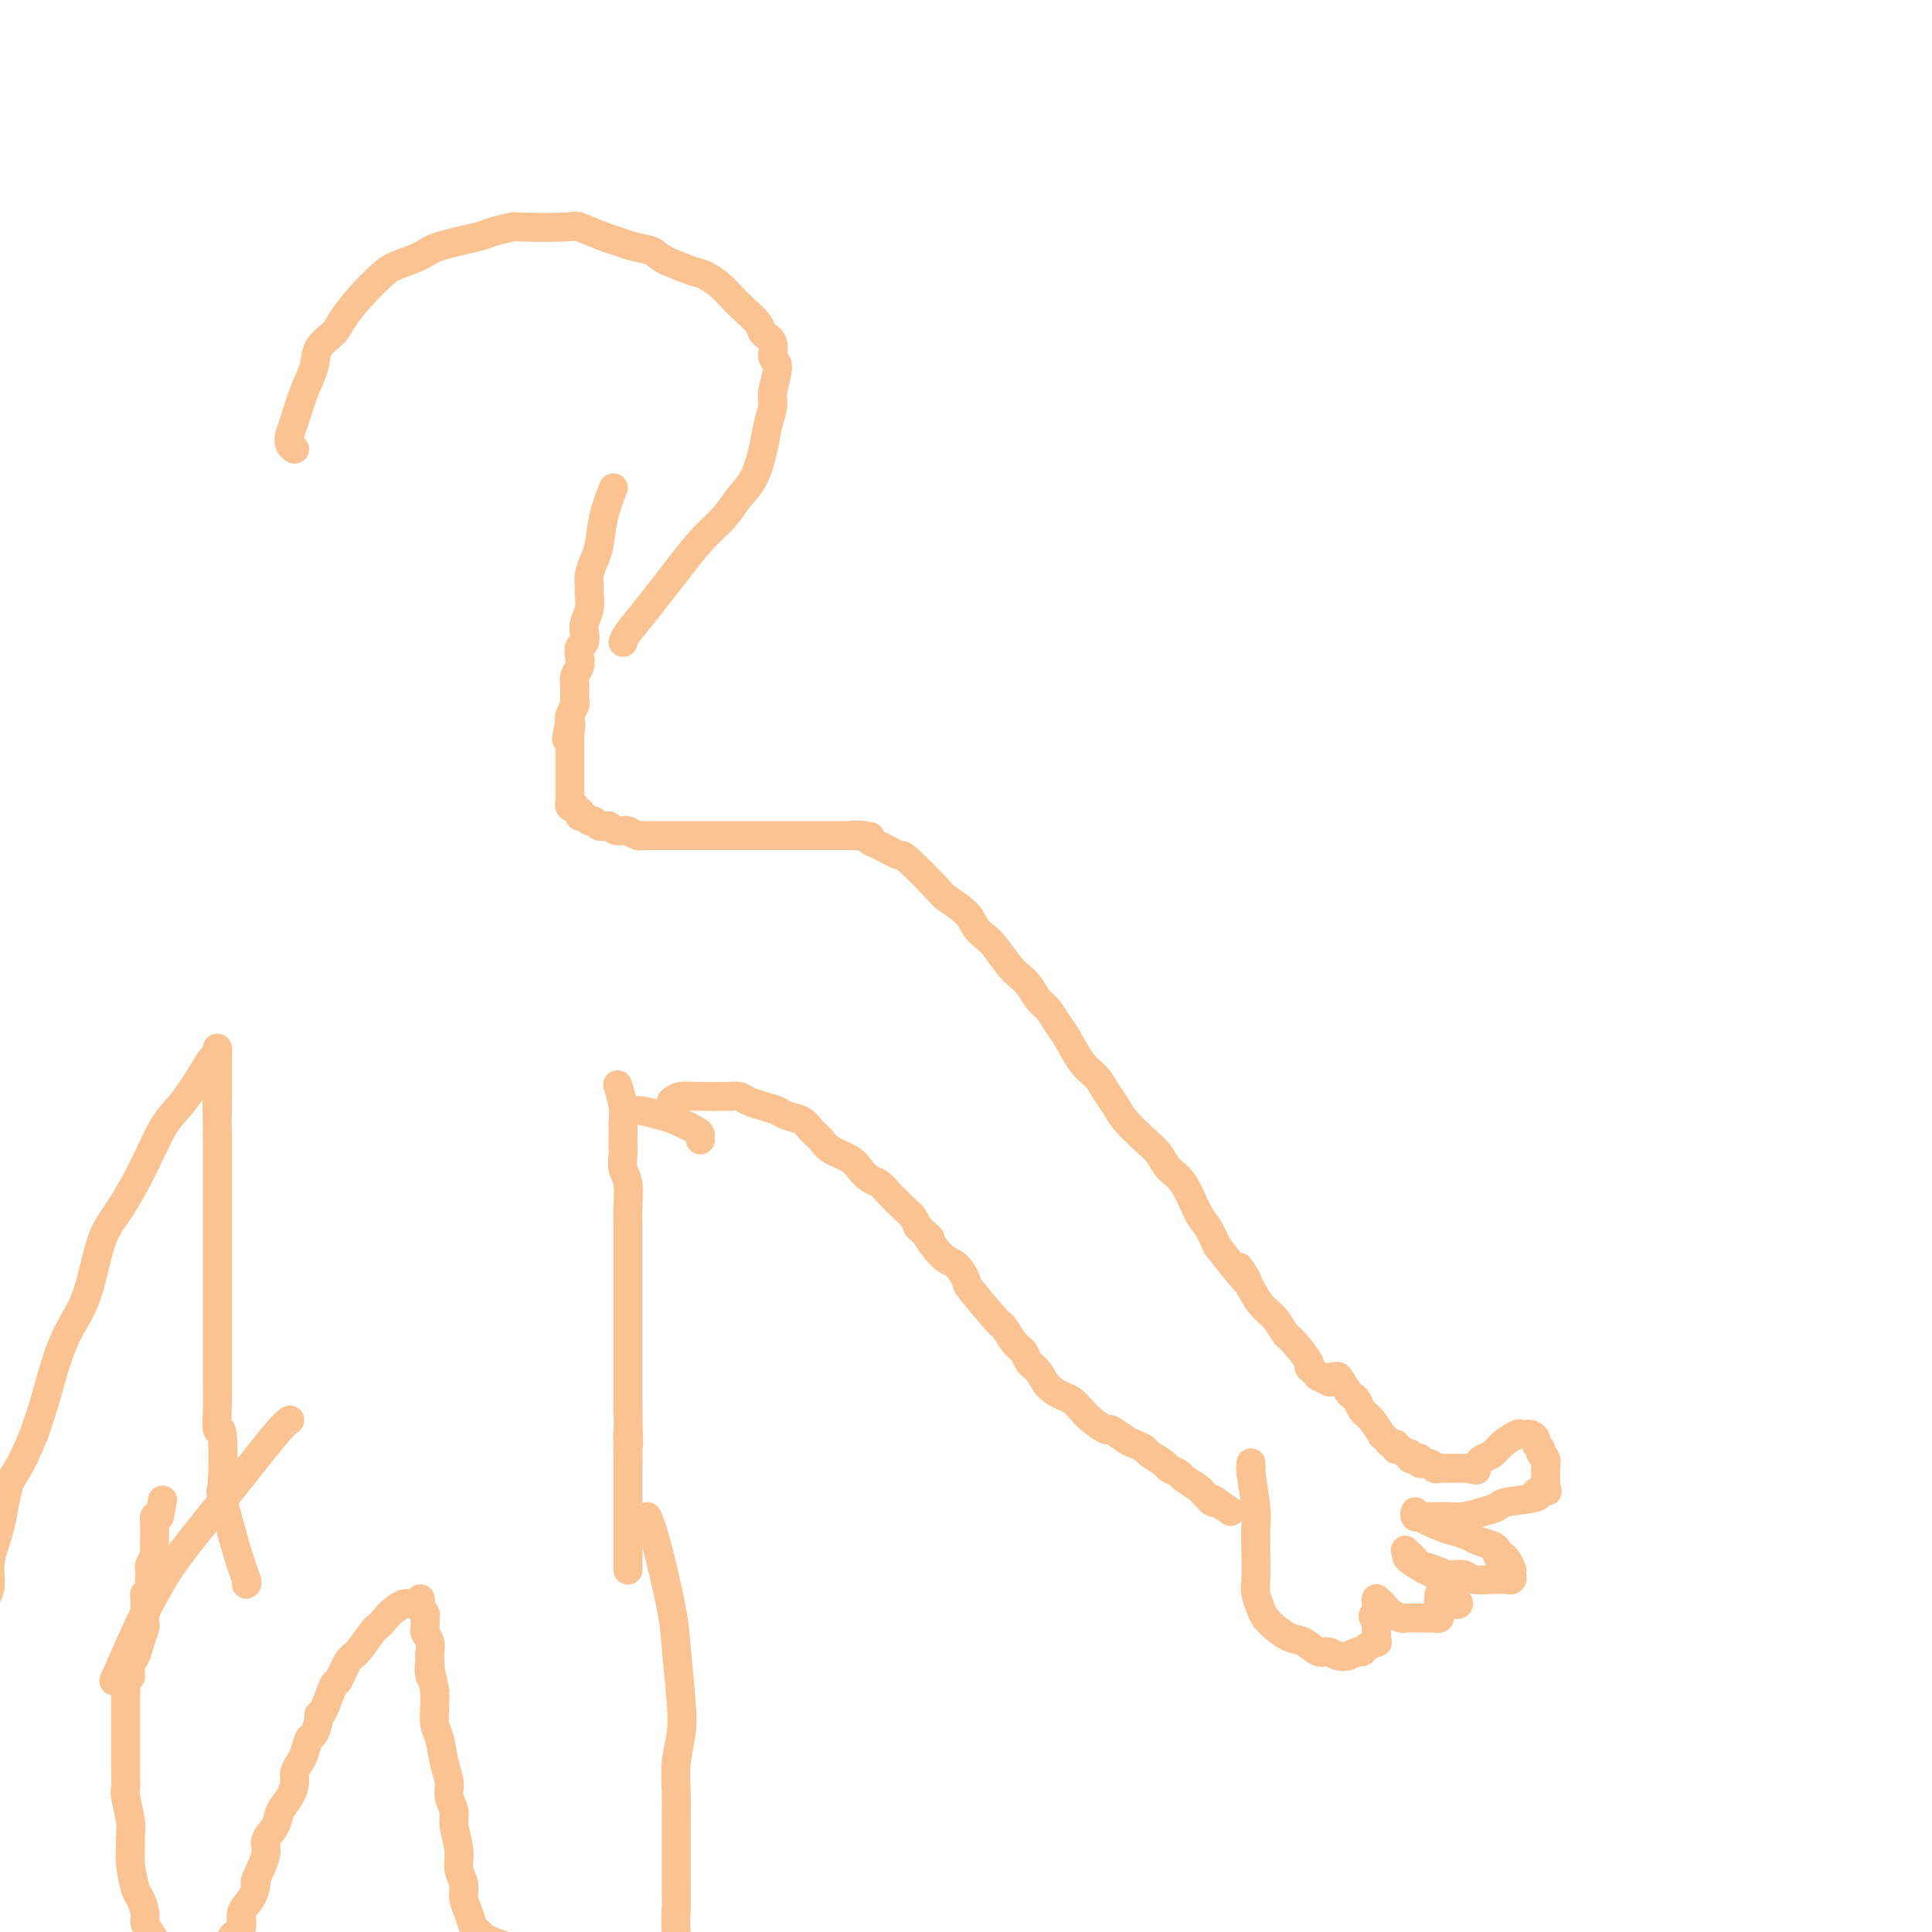 <svg viewBox='0 0 400 400' version='1.1' xmlns='http://www.w3.org/2000/svg' xmlns:xlink='http://www.w3.org/1999/xlink'><g fill='none' stroke='#FCC392' stroke-width='6' stroke-linecap='round' stroke-linejoin='round'><path d='M127,101c-0.754,1.927 -1.509,3.854 -2,6c-0.491,2.146 -0.720,4.512 -1,6c-0.280,1.488 -0.611,2.099 -1,3c-0.389,0.901 -0.835,2.092 -1,3c-0.165,0.908 -0.048,1.531 0,2c0.048,0.469 0.027,0.783 0,1c-0.027,0.217 -0.059,0.338 0,1c0.059,0.662 0.208,1.864 0,3c-0.208,1.136 -0.774,2.205 -1,3c-0.226,0.795 -0.112,1.315 0,2c0.112,0.685 0.222,1.534 0,2c-0.222,0.466 -0.778,0.549 -1,1c-0.222,0.451 -0.112,1.272 0,2c0.112,0.728 0.226,1.365 0,2c-0.226,0.635 -0.792,1.268 -1,2c-0.208,0.732 -0.060,1.562 0,2c0.060,0.438 0.030,0.485 0,1c-0.030,0.515 -0.060,1.499 0,2c0.060,0.501 0.208,0.520 0,1c-0.208,0.480 -0.774,1.423 -1,2c-0.226,0.577 -0.113,0.789 0,1'/><path d='M118,149c-1.392,7.544 -0.373,2.404 0,1c0.373,-1.404 0.100,0.928 0,2c-0.100,1.072 -0.027,0.885 0,1c0.027,0.115 0.007,0.532 0,1c-0.007,0.468 -0.002,0.986 0,2c0.002,1.014 0.001,2.523 0,3c-0.001,0.477 -0.000,-0.079 0,0c0.000,0.079 0.000,0.793 0,1c-0.000,0.207 -0.000,-0.094 0,0c0.000,0.094 0.000,0.585 0,1c-0.000,0.415 -0.000,0.756 0,1c0.000,0.244 0.000,0.390 0,1c-0.000,0.610 -0.001,1.684 0,2c0.001,0.316 0.004,-0.126 0,0c-0.004,0.126 -0.015,0.819 0,1c0.015,0.181 0.056,-0.149 0,0c-0.056,0.149 -0.207,0.776 0,1c0.207,0.224 0.774,0.045 1,0c0.226,-0.045 0.112,0.045 0,0c-0.112,-0.045 -0.223,-0.223 0,0c0.223,0.223 0.781,0.848 1,1c0.219,0.152 0.100,-0.171 0,0c-0.100,0.171 -0.182,0.834 0,1c0.182,0.166 0.629,-0.165 1,0c0.371,0.165 0.666,0.828 1,1c0.334,0.172 0.705,-0.146 1,0c0.295,0.146 0.513,0.756 1,1c0.487,0.244 1.244,0.122 2,0'/><path d='M126,171c1.638,1.150 1.734,1.026 2,1c0.266,-0.026 0.701,0.046 1,0c0.299,-0.046 0.460,-0.208 1,0c0.540,0.208 1.458,0.788 2,1c0.542,0.212 0.707,0.057 1,0c0.293,-0.057 0.712,-0.015 1,0c0.288,0.015 0.443,0.004 1,0c0.557,-0.004 1.515,-0.001 2,0c0.485,0.001 0.495,0.000 1,0c0.505,-0.000 1.504,-0.000 2,0c0.496,0.000 0.490,0.000 1,0c0.510,-0.000 1.536,-0.000 2,0c0.464,0.000 0.365,0.000 1,0c0.635,-0.000 2.004,-0.000 3,0c0.996,0.000 1.619,0.000 2,0c0.381,-0.000 0.521,-0.000 1,0c0.479,0.000 1.298,0.000 2,0c0.702,-0.000 1.287,-0.000 2,0c0.713,0.000 1.556,0.000 2,0c0.444,-0.000 0.490,-0.000 1,0c0.510,0.000 1.483,0.000 2,0c0.517,-0.000 0.579,-0.000 1,0c0.421,0.000 1.202,0.000 2,0c0.798,-0.000 1.615,-0.000 2,0c0.385,0.000 0.339,0.000 1,0c0.661,-0.000 2.030,-0.000 3,0c0.970,0.000 1.542,0.000 2,0c0.458,0.000 0.803,-0.000 1,0c0.197,0.000 0.245,-0.000 1,0c0.755,0.000 2.216,-0.000 3,0c0.784,0.000 0.892,0.000 1,0'/><path d='M176,173c7.852,0.324 2.483,0.133 1,0c-1.483,-0.133 0.921,-0.209 2,0c1.079,0.209 0.832,0.704 1,1c0.168,0.296 0.749,0.392 2,1c1.251,0.608 3.172,1.727 4,2c0.828,0.273 0.564,-0.299 2,1c1.436,1.299 4.573,4.470 6,6c1.427,1.530 1.144,1.419 2,2c0.856,0.581 2.852,1.854 4,3c1.148,1.146 1.448,2.166 2,3c0.552,0.834 1.355,1.482 2,2c0.645,0.518 1.131,0.905 2,2c0.869,1.095 2.119,2.897 3,4c0.881,1.103 1.391,1.506 2,2c0.609,0.494 1.317,1.078 2,2c0.683,0.922 1.340,2.183 2,3c0.660,0.817 1.321,1.191 2,2c0.679,0.809 1.375,2.054 2,3c0.625,0.946 1.179,1.594 2,3c0.821,1.406 1.909,3.572 3,5c1.091,1.428 2.186,2.119 3,3c0.814,0.881 1.349,1.954 2,3c0.651,1.046 1.420,2.066 2,3c0.580,0.934 0.973,1.783 2,3c1.027,1.217 2.687,2.802 4,4c1.313,1.198 2.277,2.010 3,3c0.723,0.990 1.205,2.157 2,3c0.795,0.843 1.904,1.360 3,3c1.096,1.640 2.180,4.403 3,6c0.820,1.597 1.377,2.028 2,3c0.623,0.972 1.311,2.486 2,4'/><path d='M252,258c9.154,11.757 6.039,6.649 5,5c-1.039,-1.649 -0.001,0.161 1,2c1.001,1.839 1.964,3.708 3,5c1.036,1.292 2.144,2.006 3,3c0.856,0.994 1.462,2.269 2,3c0.538,0.731 1.010,0.918 2,2c0.990,1.082 2.498,3.059 3,4c0.502,0.941 -0.002,0.844 0,1c0.002,0.156 0.509,0.564 1,1c0.491,0.436 0.967,0.900 1,1c0.033,0.100 -0.376,-0.165 0,0c0.376,0.165 1.536,0.762 2,1c0.464,0.238 0.232,0.119 0,0'/><path d='M128,225c-0.113,-0.367 -0.226,-0.735 0,0c0.226,0.735 0.793,2.572 1,4c0.207,1.428 0.056,2.447 0,3c-0.056,0.553 -0.016,0.641 0,1c0.016,0.359 0.008,0.989 0,2c-0.008,1.011 -0.016,2.403 0,3c0.016,0.597 0.057,0.399 0,1c-0.057,0.601 -0.211,2.002 0,3c0.211,0.998 0.789,1.593 1,3c0.211,1.407 0.057,3.626 0,5c-0.057,1.374 -0.015,1.903 0,3c0.015,1.097 0.004,2.763 0,4c-0.004,1.237 -0.001,2.046 0,3c0.001,0.954 0.000,2.052 0,3c-0.000,0.948 -0.000,1.744 0,3c0.000,1.256 0.000,2.972 0,4c-0.000,1.028 -0.000,1.370 0,3c0.000,1.630 0.000,4.550 0,6c-0.000,1.450 -0.000,1.430 0,3c0.000,1.570 0.000,4.730 0,6c-0.000,1.270 -0.000,0.648 0,1c0.000,0.352 0.000,1.676 0,3'/><path d='M130,292c0.309,11.352 0.083,6.230 0,5c-0.083,-1.230 -0.022,1.430 0,3c0.022,1.570 0.006,2.050 0,3c-0.006,0.950 -0.002,2.370 0,3c0.002,0.630 0.000,0.471 0,2c-0.000,1.529 -0.000,4.746 0,6c0.000,1.254 0.000,0.545 0,1c-0.000,0.455 -0.000,2.073 0,3c0.000,0.927 0.000,1.163 0,2c-0.000,0.837 -0.000,2.277 0,3c0.000,0.723 0.000,0.730 0,1c-0.000,0.270 -0.000,0.803 0,1c0.000,0.197 0.000,0.056 0,0c-0.000,-0.056 -0.000,-0.028 0,0'/><path d='M139,228c0.539,-0.423 1.079,-0.846 2,-1c0.921,-0.154 2.224,-0.038 4,0c1.776,0.038 4.026,-0.001 5,0c0.974,0.001 0.674,0.042 1,0c0.326,-0.042 1.280,-0.166 2,0c0.720,0.166 1.208,0.621 2,1c0.792,0.379 1.889,0.682 3,1c1.111,0.318 2.238,0.651 3,1c0.762,0.349 1.161,0.712 2,1c0.839,0.288 2.119,0.500 3,1c0.881,0.500 1.363,1.288 2,2c0.637,0.712 1.431,1.346 2,2c0.569,0.654 0.915,1.326 2,2c1.085,0.674 2.909,1.348 4,2c1.091,0.652 1.451,1.281 2,2c0.549,0.719 1.289,1.530 2,2c0.711,0.470 1.395,0.601 2,1c0.605,0.399 1.131,1.066 2,2c0.869,0.934 2.080,2.136 3,3c0.920,0.864 1.549,1.390 2,2c0.451,0.610 0.726,1.305 1,2'/><path d='M190,254c4.023,3.634 2.082,1.718 2,2c-0.082,0.282 1.695,2.763 3,4c1.305,1.237 2.139,1.231 3,2c0.861,0.769 1.750,2.312 2,3c0.250,0.688 -0.137,0.520 1,2c1.137,1.480 3.800,4.609 5,6c1.200,1.391 0.936,1.044 1,1c0.064,-0.044 0.454,0.214 1,1c0.546,0.786 1.247,2.101 2,3c0.753,0.899 1.556,1.383 2,2c0.444,0.617 0.527,1.369 1,2c0.473,0.631 1.334,1.142 2,2c0.666,0.858 1.136,2.064 2,3c0.864,0.936 2.123,1.604 3,2c0.877,0.396 1.371,0.521 2,1c0.629,0.479 1.394,1.312 2,2c0.606,0.688 1.054,1.231 2,2c0.946,0.769 2.390,1.764 3,2c0.610,0.236 0.385,-0.289 1,0c0.615,0.289 2.071,1.391 3,2c0.929,0.609 1.333,0.726 2,1c0.667,0.274 1.598,0.703 2,1c0.402,0.297 0.277,0.460 1,1c0.723,0.540 2.295,1.458 3,2c0.705,0.542 0.542,0.709 1,1c0.458,0.291 1.537,0.708 2,1c0.463,0.292 0.309,0.460 1,1c0.691,0.540 2.227,1.451 3,2c0.773,0.549 0.785,0.735 1,1c0.215,0.265 0.635,0.610 1,1c0.365,0.390 0.676,0.826 1,1c0.324,0.174 0.662,0.087 1,0'/><path d='M252,311c5.444,3.733 1.556,1.067 0,0c-1.556,-1.067 -0.778,-0.533 0,0'/><path d='M145,236c0.009,-0.364 0.017,-0.728 0,-1c-0.017,-0.272 -0.060,-0.451 -1,-1c-0.940,-0.549 -2.777,-1.468 -4,-2c-1.223,-0.532 -1.830,-0.679 -3,-1c-1.170,-0.321 -2.902,-0.818 -4,-1c-1.098,-0.182 -1.562,-0.049 -2,0c-0.438,0.049 -0.849,0.013 -1,0c-0.151,-0.013 -0.043,-0.004 0,0c0.043,0.004 0.022,0.002 0,0'/><path d='M276,285c0.000,0.000 1.000,0.000 1,0'/><path d='M277,285c0.561,0.628 1.462,2.197 2,3c0.538,0.803 0.712,0.840 1,1c0.288,0.160 0.689,0.445 1,1c0.311,0.555 0.531,1.381 1,2c0.469,0.619 1.186,1.031 2,2c0.814,0.969 1.724,2.493 2,3c0.276,0.507 -0.084,-0.004 0,0c0.084,0.004 0.611,0.523 1,1c0.389,0.477 0.639,0.913 1,1c0.361,0.087 0.832,-0.174 1,0c0.168,0.174 0.034,0.783 0,1c-0.034,0.217 0.033,0.043 0,0c-0.033,-0.043 -0.167,0.045 0,0c0.167,-0.045 0.636,-0.222 1,0c0.364,0.222 0.624,0.843 1,1c0.376,0.157 0.870,-0.150 1,0c0.130,0.150 -0.102,0.757 0,1c0.102,0.243 0.538,0.121 1,0c0.462,-0.121 0.950,-0.243 1,0c0.050,0.243 -0.337,0.850 0,1c0.337,0.150 1.400,-0.156 2,0c0.600,0.156 0.738,0.774 1,1c0.262,0.226 0.648,0.061 1,0c0.352,-0.061 0.672,-0.016 1,0c0.328,0.016 0.666,0.004 1,0c0.334,-0.004 0.664,-0.001 1,0c0.336,0.001 0.678,0.000 1,0c0.322,-0.000 0.625,-0.000 1,0c0.375,0.000 0.821,0.000 1,0c0.179,-0.000 0.089,-0.000 0,0'/><path d='M304,304c2.716,0.761 1.504,0.163 1,0c-0.504,-0.163 -0.302,0.108 0,0c0.302,-0.108 0.704,-0.597 1,-1c0.296,-0.403 0.485,-0.721 1,-1c0.515,-0.279 1.357,-0.520 2,-1c0.643,-0.480 1.086,-1.200 2,-2c0.914,-0.800 2.300,-1.679 3,-2c0.700,-0.321 0.713,-0.083 1,0c0.287,0.083 0.846,0.011 1,0c0.154,-0.011 -0.098,0.038 0,0c0.098,-0.038 0.547,-0.165 1,0c0.453,0.165 0.910,0.620 1,1c0.090,0.380 -0.186,0.683 0,1c0.186,0.317 0.834,0.648 1,1c0.166,0.352 -0.152,0.724 0,1c0.152,0.276 0.773,0.456 1,1c0.227,0.544 0.061,1.452 0,2c-0.061,0.548 -0.016,0.734 0,1c0.016,0.266 0.004,0.611 0,1c-0.004,0.389 -0.001,0.823 0,1c0.001,0.177 0.000,0.099 0,0c-0.000,-0.099 -0.000,-0.219 0,0c0.000,0.219 0.000,0.777 0,1c-0.000,0.223 -0.000,0.112 0,0'/><path d='M320,308c0.531,1.642 0.358,0.247 0,0c-0.358,-0.247 -0.902,0.655 -1,1c-0.098,0.345 0.249,0.134 0,0c-0.249,-0.134 -1.094,-0.191 -1,0c0.094,0.191 1.127,0.629 0,1c-1.127,0.371 -4.413,0.674 -6,1c-1.587,0.326 -1.475,0.676 -2,1c-0.525,0.324 -1.689,0.623 -3,1c-1.311,0.377 -2.771,0.833 -4,1c-1.229,0.167 -2.227,0.044 -3,0c-0.773,-0.044 -1.321,-0.011 -2,0c-0.679,0.011 -1.488,-0.001 -2,0c-0.512,0.001 -0.725,0.016 -1,0c-0.275,-0.016 -0.611,-0.064 -1,0c-0.389,0.064 -0.831,0.241 -1,0c-0.169,-0.241 -0.063,-0.899 0,-1c0.063,-0.101 0.085,0.354 1,1c0.915,0.646 2.725,1.482 4,2c1.275,0.518 2.016,0.716 3,1c0.984,0.284 2.211,0.653 3,1c0.789,0.347 1.139,0.670 2,1c0.861,0.330 2.232,0.666 3,1c0.768,0.334 0.934,0.667 1,1c0.066,0.333 0.033,0.667 0,1'/><path d='M310,322c2.812,1.211 1.342,0.237 1,0c-0.342,-0.237 0.444,0.261 1,1c0.556,0.739 0.882,1.718 1,2c0.118,0.282 0.029,-0.135 0,0c-0.029,0.135 0.004,0.821 0,1c-0.004,0.179 -0.043,-0.148 0,0c0.043,0.148 0.170,0.773 0,1c-0.170,0.227 -0.635,0.057 -1,0c-0.365,-0.057 -0.629,-0.000 -1,0c-0.371,0.000 -0.850,-0.055 -2,0c-1.150,0.055 -2.970,0.222 -4,0c-1.030,-0.222 -1.270,-0.833 -2,-1c-0.730,-0.167 -1.950,0.110 -3,0c-1.050,-0.110 -1.931,-0.608 -3,-1c-1.069,-0.392 -2.325,-0.679 -3,-1c-0.675,-0.321 -0.770,-0.675 -1,-1c-0.230,-0.325 -0.595,-0.620 -1,-1c-0.405,-0.380 -0.851,-0.844 -1,-1c-0.149,-0.156 -0.002,-0.004 0,0c0.002,0.004 -0.142,-0.142 0,0c0.142,0.142 0.571,0.571 1,1'/><path d='M292,322c-2.352,-0.124 1.269,2.066 3,3c1.731,0.934 1.573,0.614 2,1c0.427,0.386 1.440,1.480 2,2c0.560,0.520 0.669,0.466 1,1c0.331,0.534 0.884,1.657 1,2c0.116,0.343 -0.206,-0.094 0,0c0.206,0.094 0.941,0.718 1,1c0.059,0.282 -0.559,0.222 -1,0c-0.441,-0.222 -0.706,-0.606 -1,-1c-0.294,-0.394 -0.618,-0.798 -1,-1c-0.382,-0.202 -0.824,-0.200 -1,0c-0.176,0.200 -0.088,0.600 0,1'/><path d='M298,331c-0.465,0.388 -0.129,1.358 0,2c0.129,0.642 0.049,0.957 0,1c-0.049,0.043 -0.068,-0.185 0,0c0.068,0.185 0.221,0.781 0,1c-0.221,0.219 -0.818,0.059 -1,0c-0.182,-0.059 0.049,-0.016 0,0c-0.049,0.016 -0.379,0.005 -1,0c-0.621,-0.005 -1.532,-0.004 -2,0c-0.468,0.004 -0.492,0.012 -1,0c-0.508,-0.012 -1.499,-0.045 -2,0c-0.501,0.045 -0.511,0.169 -1,0c-0.489,-0.169 -1.455,-0.632 -2,-1c-0.545,-0.368 -0.668,-0.640 -1,-1c-0.332,-0.360 -0.874,-0.806 -1,-1c-0.126,-0.194 0.162,-0.134 0,0c-0.162,0.134 -0.774,0.344 -1,0c-0.226,-0.344 -0.064,-1.241 0,-1c0.064,0.241 0.032,1.621 0,3'/><path d='M285,334c-1.392,0.255 -0.373,1.393 0,2c0.373,0.607 0.100,0.683 0,1c-0.100,0.317 -0.027,0.873 0,1c0.027,0.127 0.009,-0.177 0,0c-0.009,0.177 -0.009,0.835 0,1c0.009,0.165 0.027,-0.162 0,0c-0.027,0.162 -0.100,0.813 0,1c0.100,0.187 0.372,-0.088 0,0c-0.372,0.088 -1.388,0.541 -2,1c-0.612,0.459 -0.820,0.923 -1,1c-0.180,0.077 -0.330,-0.235 -1,0c-0.670,0.235 -1.859,1.017 -3,1c-1.141,-0.017 -2.235,-0.834 -3,-1c-0.765,-0.166 -1.203,0.317 -2,0c-0.797,-0.317 -1.954,-1.435 -3,-2c-1.046,-0.565 -1.983,-0.578 -3,-1c-1.017,-0.422 -2.115,-1.254 -3,-2c-0.885,-0.746 -1.558,-1.405 -2,-2c-0.442,-0.595 -0.655,-1.125 -1,-2c-0.345,-0.875 -0.824,-2.095 -1,-3c-0.176,-0.905 -0.051,-1.494 0,-3c0.051,-1.506 0.028,-3.930 0,-6c-0.028,-2.070 -0.060,-3.788 0,-5c0.060,-1.212 0.212,-1.919 0,-4c-0.212,-2.081 -0.789,-5.537 -1,-7c-0.211,-1.463 -0.057,-0.932 0,-1c0.057,-0.068 0.016,-0.734 0,-1c-0.016,-0.266 -0.008,-0.133 0,0'/><path d='M129,133c0.149,-0.510 0.298,-1.020 1,-2c0.702,-0.980 1.959,-2.429 4,-5c2.041,-2.571 4.868,-6.265 7,-9c2.132,-2.735 3.569,-4.513 5,-6c1.431,-1.487 2.855,-2.683 4,-4c1.145,-1.317 2.010,-2.755 3,-4c0.990,-1.245 2.106,-2.298 3,-4c0.894,-1.702 1.565,-4.053 2,-6c0.435,-1.947 0.634,-3.490 1,-5c0.366,-1.510 0.899,-2.989 1,-4c0.101,-1.011 -0.229,-1.555 0,-3c0.229,-1.445 1.016,-3.790 1,-5c-0.016,-1.210 -0.836,-1.286 -1,-2c-0.164,-0.714 0.328,-2.068 0,-3c-0.328,-0.932 -1.476,-1.443 -2,-2c-0.524,-0.557 -0.423,-1.161 -1,-2c-0.577,-0.839 -1.833,-1.912 -3,-3c-1.167,-1.088 -2.246,-2.192 -3,-3c-0.754,-0.808 -1.181,-1.320 -2,-2c-0.819,-0.680 -2.028,-1.529 -3,-2c-0.972,-0.471 -1.706,-0.563 -3,-1c-1.294,-0.437 -3.147,-1.218 -5,-2'/><path d='M138,54c-2.180,-1.180 -2.129,-1.630 -3,-2c-0.871,-0.370 -2.663,-0.659 -4,-1c-1.337,-0.341 -2.219,-0.732 -3,-1c-0.781,-0.268 -1.459,-0.412 -3,-1c-1.541,-0.588 -3.944,-1.618 -5,-2c-1.056,-0.382 -0.767,-0.114 -3,0c-2.233,0.114 -6.990,0.075 -9,0c-2.010,-0.075 -1.274,-0.186 -2,0c-0.726,0.186 -2.915,0.669 -4,1c-1.085,0.331 -1.066,0.510 -3,1c-1.934,0.490 -5.822,1.291 -8,2c-2.178,0.709 -2.646,1.327 -4,2c-1.354,0.673 -3.593,1.401 -5,2c-1.407,0.599 -1.981,1.069 -3,2c-1.019,0.931 -2.482,2.324 -4,4c-1.518,1.676 -3.092,3.636 -4,5c-0.908,1.364 -1.150,2.133 -2,3c-0.850,0.867 -2.308,1.832 -3,3c-0.692,1.168 -0.617,2.540 -1,4c-0.383,1.460 -1.223,3.008 -2,5c-0.777,1.992 -1.490,4.429 -2,6c-0.510,1.571 -0.817,2.277 -1,3c-0.183,0.723 -0.242,1.464 0,2c0.242,0.536 0.783,0.867 1,1c0.217,0.133 0.108,0.066 0,0'/><path d='M134,314c0.528,1.230 1.057,2.459 2,6c0.943,3.541 2.302,9.393 3,13c0.698,3.607 0.737,4.967 1,8c0.263,3.033 0.750,7.738 1,11c0.250,3.262 0.263,5.082 0,7c-0.263,1.918 -0.803,3.934 -1,6c-0.197,2.066 -0.053,4.183 0,6c0.053,1.817 0.013,3.335 0,5c-0.013,1.665 0.000,3.476 0,6c-0.000,2.524 -0.014,5.761 0,8c0.014,2.239 0.056,3.479 0,5c-0.056,1.521 -0.210,3.322 0,5c0.210,1.678 0.786,3.234 1,5c0.214,1.766 0.068,3.741 0,5c-0.068,1.259 -0.057,1.800 0,2c0.057,0.200 0.159,0.057 0,0c-0.159,-0.057 -0.580,-0.029 -1,0'/><path d='M140,412c-0.128,9.330 0.051,2.655 0,0c-0.051,-2.655 -0.333,-1.288 -1,-1c-0.667,0.288 -1.718,-0.501 -3,-1c-1.282,-0.499 -2.795,-0.707 -4,-1c-1.205,-0.293 -2.101,-0.670 -3,-1c-0.899,-0.330 -1.802,-0.614 -4,-1c-2.198,-0.386 -5.690,-0.873 -7,-1c-1.310,-0.127 -0.437,0.107 -1,0c-0.563,-0.107 -2.563,-0.553 -4,-1c-1.437,-0.447 -2.312,-0.894 -3,-1c-0.688,-0.106 -1.189,0.130 -2,0c-0.811,-0.130 -1.933,-0.627 -3,-1c-1.067,-0.373 -2.079,-0.623 -3,-1c-0.921,-0.377 -1.752,-0.880 -2,-1c-0.248,-0.120 0.087,0.145 0,0c-0.087,-0.145 -0.597,-0.699 -1,-1c-0.403,-0.301 -0.701,-0.348 -1,-1c-0.299,-0.652 -0.601,-1.908 -1,-3c-0.399,-1.092 -0.896,-2.018 -1,-3c-0.104,-0.982 0.183,-2.020 0,-3c-0.183,-0.980 -0.838,-1.904 -1,-3c-0.162,-1.096 0.168,-2.365 0,-4c-0.168,-1.635 -0.833,-3.636 -1,-5c-0.167,-1.364 0.163,-2.091 0,-3c-0.163,-0.909 -0.818,-1.999 -1,-3c-0.182,-1.001 0.109,-1.913 0,-3c-0.109,-1.087 -0.618,-2.349 -1,-4c-0.382,-1.651 -0.639,-3.690 -1,-5c-0.361,-1.310 -0.828,-1.891 -1,-3c-0.172,-1.109 -0.049,-2.745 0,-4c0.049,-1.255 0.025,-2.127 0,-3'/><path d='M90,350c-1.620,-8.258 -1.170,-3.905 -1,-3c0.170,0.905 0.060,-1.640 0,-3c-0.060,-1.360 -0.069,-1.535 0,-2c0.069,-0.465 0.215,-1.221 0,-2c-0.215,-0.779 -0.790,-1.581 -1,-2c-0.210,-0.419 -0.055,-0.455 0,-1c0.055,-0.545 0.011,-1.599 0,-2c-0.011,-0.401 0.011,-0.150 0,0c-0.011,0.150 -0.055,0.197 0,0c0.055,-0.197 0.211,-0.640 0,-1c-0.211,-0.360 -0.788,-0.637 -1,-1c-0.212,-0.363 -0.059,-0.811 0,-1c0.059,-0.189 0.024,-0.118 0,0c-0.024,0.118 -0.037,0.283 0,0c0.037,-0.283 0.123,-1.014 0,-1c-0.123,0.014 -0.456,0.773 -1,1c-0.544,0.227 -1.298,-0.078 -2,0c-0.702,0.078 -1.351,0.539 -2,1'/><path d='M82,333c-1.374,0.929 -2.308,2.250 -3,3c-0.692,0.750 -1.140,0.928 -2,2c-0.860,1.072 -2.132,3.037 -3,4c-0.868,0.963 -1.333,0.923 -2,2c-0.667,1.077 -1.537,3.270 -2,4c-0.463,0.730 -0.519,-0.004 -1,1c-0.481,1.004 -1.386,3.745 -2,5c-0.614,1.255 -0.938,1.026 -1,1c-0.062,-0.026 0.138,0.153 0,1c-0.138,0.847 -0.615,2.363 -1,3c-0.385,0.637 -0.677,0.396 -1,1c-0.323,0.604 -0.677,2.051 -1,3c-0.323,0.949 -0.616,1.398 -1,2c-0.384,0.602 -0.861,1.357 -1,2c-0.139,0.643 0.060,1.173 0,2c-0.060,0.827 -0.378,1.951 -1,3c-0.622,1.049 -1.547,2.023 -2,3c-0.453,0.977 -0.432,1.958 -1,3c-0.568,1.042 -1.723,2.145 -2,3c-0.277,0.855 0.324,1.464 0,3c-0.324,1.536 -1.573,4.001 -2,5c-0.427,0.999 -0.030,0.532 0,1c0.030,0.468 -0.305,1.871 -1,3c-0.695,1.129 -1.748,1.983 -2,3c-0.252,1.017 0.297,2.198 0,3c-0.297,0.802 -1.442,1.226 -2,2c-0.558,0.774 -0.531,1.898 -1,3c-0.469,1.102 -1.435,2.182 -2,3c-0.565,0.818 -0.729,1.374 -1,2c-0.271,0.626 -0.650,1.322 -1,2c-0.350,0.678 -0.671,1.336 -1,2c-0.329,0.664 -0.664,1.332 -1,2'/><path d='M41,415c-4.764,11.229 -1.174,3.801 0,1c1.174,-2.801 -0.066,-0.977 -1,-1c-0.934,-0.023 -1.560,-1.894 -2,-3c-0.440,-1.106 -0.694,-1.446 -1,-2c-0.306,-0.554 -0.663,-1.321 -1,-2c-0.337,-0.679 -0.655,-1.270 -1,-2c-0.345,-0.730 -0.719,-1.598 -1,-2c-0.281,-0.402 -0.471,-0.339 -1,-1c-0.529,-0.661 -1.398,-2.047 -2,-3c-0.602,-0.953 -0.936,-1.473 -1,-2c-0.064,-0.527 0.140,-1.060 0,-2c-0.140,-0.940 -0.626,-2.286 -1,-3c-0.374,-0.714 -0.635,-0.797 -1,-2c-0.365,-1.203 -0.834,-3.527 -1,-5c-0.166,-1.473 -0.030,-2.095 0,-3c0.030,-0.905 -0.044,-2.094 0,-3c0.044,-0.906 0.208,-1.530 0,-3c-0.208,-1.470 -0.788,-3.785 -1,-5c-0.212,-1.215 -0.057,-1.330 0,-2c0.057,-0.670 0.015,-1.897 0,-3c-0.015,-1.103 -0.004,-2.083 0,-3c0.004,-0.917 0.001,-1.772 0,-3c-0.001,-1.228 -0.000,-2.831 0,-4c0.000,-1.169 0.000,-1.906 0,-3c-0.000,-1.094 -0.000,-2.547 0,-4'/><path d='M26,350c0.085,-6.150 0.797,-3.526 1,-3c0.203,0.526 -0.103,-1.048 0,-2c0.103,-0.952 0.616,-1.282 1,-2c0.384,-0.718 0.639,-1.824 1,-3c0.361,-1.176 0.829,-2.423 1,-3c0.171,-0.577 0.046,-0.483 0,-1c-0.046,-0.517 -0.012,-1.644 0,-2c0.012,-0.356 0.002,0.058 0,0c-0.002,-0.058 0.003,-0.588 0,-1c-0.003,-0.412 -0.015,-0.705 0,-1c0.015,-0.295 0.056,-0.594 0,-1c-0.056,-0.406 -0.211,-0.921 0,-1c0.211,-0.079 0.788,0.278 1,0c0.212,-0.278 0.061,-1.192 0,-2c-0.061,-0.808 -0.030,-1.511 0,-2c0.030,-0.489 0.061,-0.763 0,-1c-0.061,-0.237 -0.212,-0.438 0,-1c0.212,-0.562 0.789,-1.485 1,-2c0.211,-0.515 0.057,-0.620 0,-1c-0.057,-0.380 -0.016,-1.034 0,-2c0.016,-0.966 0.007,-2.245 0,-3c-0.007,-0.755 -0.012,-0.986 0,-1c0.012,-0.014 0.042,0.188 0,0c-0.042,-0.188 -0.155,-0.768 0,-1c0.155,-0.232 0.577,-0.116 1,0'/><path d='M33,314c1.167,-6.000 0.583,-3.000 0,0'/><path d='M51,328c0.136,-0.074 0.272,-0.149 0,-1c-0.272,-0.851 -0.952,-2.479 -2,-6c-1.048,-3.521 -2.463,-8.935 -3,-11c-0.537,-2.065 -0.197,-0.781 0,-3c0.197,-2.219 0.249,-7.942 0,-10c-0.249,-2.058 -0.799,-0.452 -1,-1c-0.201,-0.548 -0.054,-3.249 0,-5c0.054,-1.751 0.014,-2.550 0,-4c-0.014,-1.450 -0.004,-3.549 0,-5c0.004,-1.451 0.001,-2.254 0,-4c-0.001,-1.746 -0.000,-4.436 0,-6c0.000,-1.564 0.000,-2.003 0,-3c-0.000,-0.997 -0.000,-2.553 0,-4c0.000,-1.447 0.000,-2.784 0,-4c-0.000,-1.216 -0.000,-2.309 0,-4c0.000,-1.691 0.000,-3.978 0,-6c-0.000,-2.022 -0.000,-3.779 0,-5c0.000,-1.221 0.000,-1.906 0,-3c-0.000,-1.094 -0.000,-2.598 0,-4c0.000,-1.402 0.000,-2.701 0,-4'/><path d='M45,235c-0.155,-12.595 -0.041,-6.582 0,-5c0.041,1.582 0.011,-1.267 0,-3c-0.011,-1.733 -0.003,-2.350 0,-3c0.003,-0.650 0.002,-1.334 0,-2c-0.002,-0.666 -0.003,-1.315 0,-2c0.003,-0.685 0.011,-1.407 0,-2c-0.011,-0.593 -0.039,-1.058 0,-1c0.039,0.058 0.146,0.637 0,1c-0.146,0.363 -0.544,0.508 -1,1c-0.456,0.492 -0.971,1.331 -2,3c-1.029,1.669 -2.572,4.170 -4,6c-1.428,1.830 -2.741,2.991 -4,5c-1.259,2.009 -2.465,4.866 -4,8c-1.535,3.134 -3.398,6.545 -5,9c-1.602,2.455 -2.943,3.954 -4,7c-1.057,3.046 -1.830,7.639 -3,11c-1.170,3.361 -2.736,5.488 -4,8c-1.264,2.512 -2.225,5.407 -3,8c-0.775,2.593 -1.364,4.884 -2,7c-0.636,2.116 -1.318,4.058 -2,6'/><path d='M7,297c-3.210,8.002 -4.236,8.006 -5,10c-0.764,1.994 -1.266,5.978 -2,9c-0.734,3.022 -1.699,5.083 -2,7c-0.301,1.917 0.064,3.689 0,5c-0.064,1.311 -0.556,2.161 -1,3c-0.444,0.839 -0.841,1.668 -1,2c-0.159,0.332 -0.079,0.166 0,0'/><path d='M60,294c-0.564,0.387 -1.127,0.774 -3,3c-1.873,2.226 -5.055,6.291 -8,10c-2.945,3.709 -5.651,7.062 -8,10c-2.349,2.938 -4.339,5.461 -6,8c-1.661,2.539 -2.992,5.093 -4,7c-1.008,1.907 -1.695,3.167 -3,6c-1.305,2.833 -3.230,7.238 -4,9c-0.770,1.762 -0.385,0.881 0,0'/></g>
</svg>